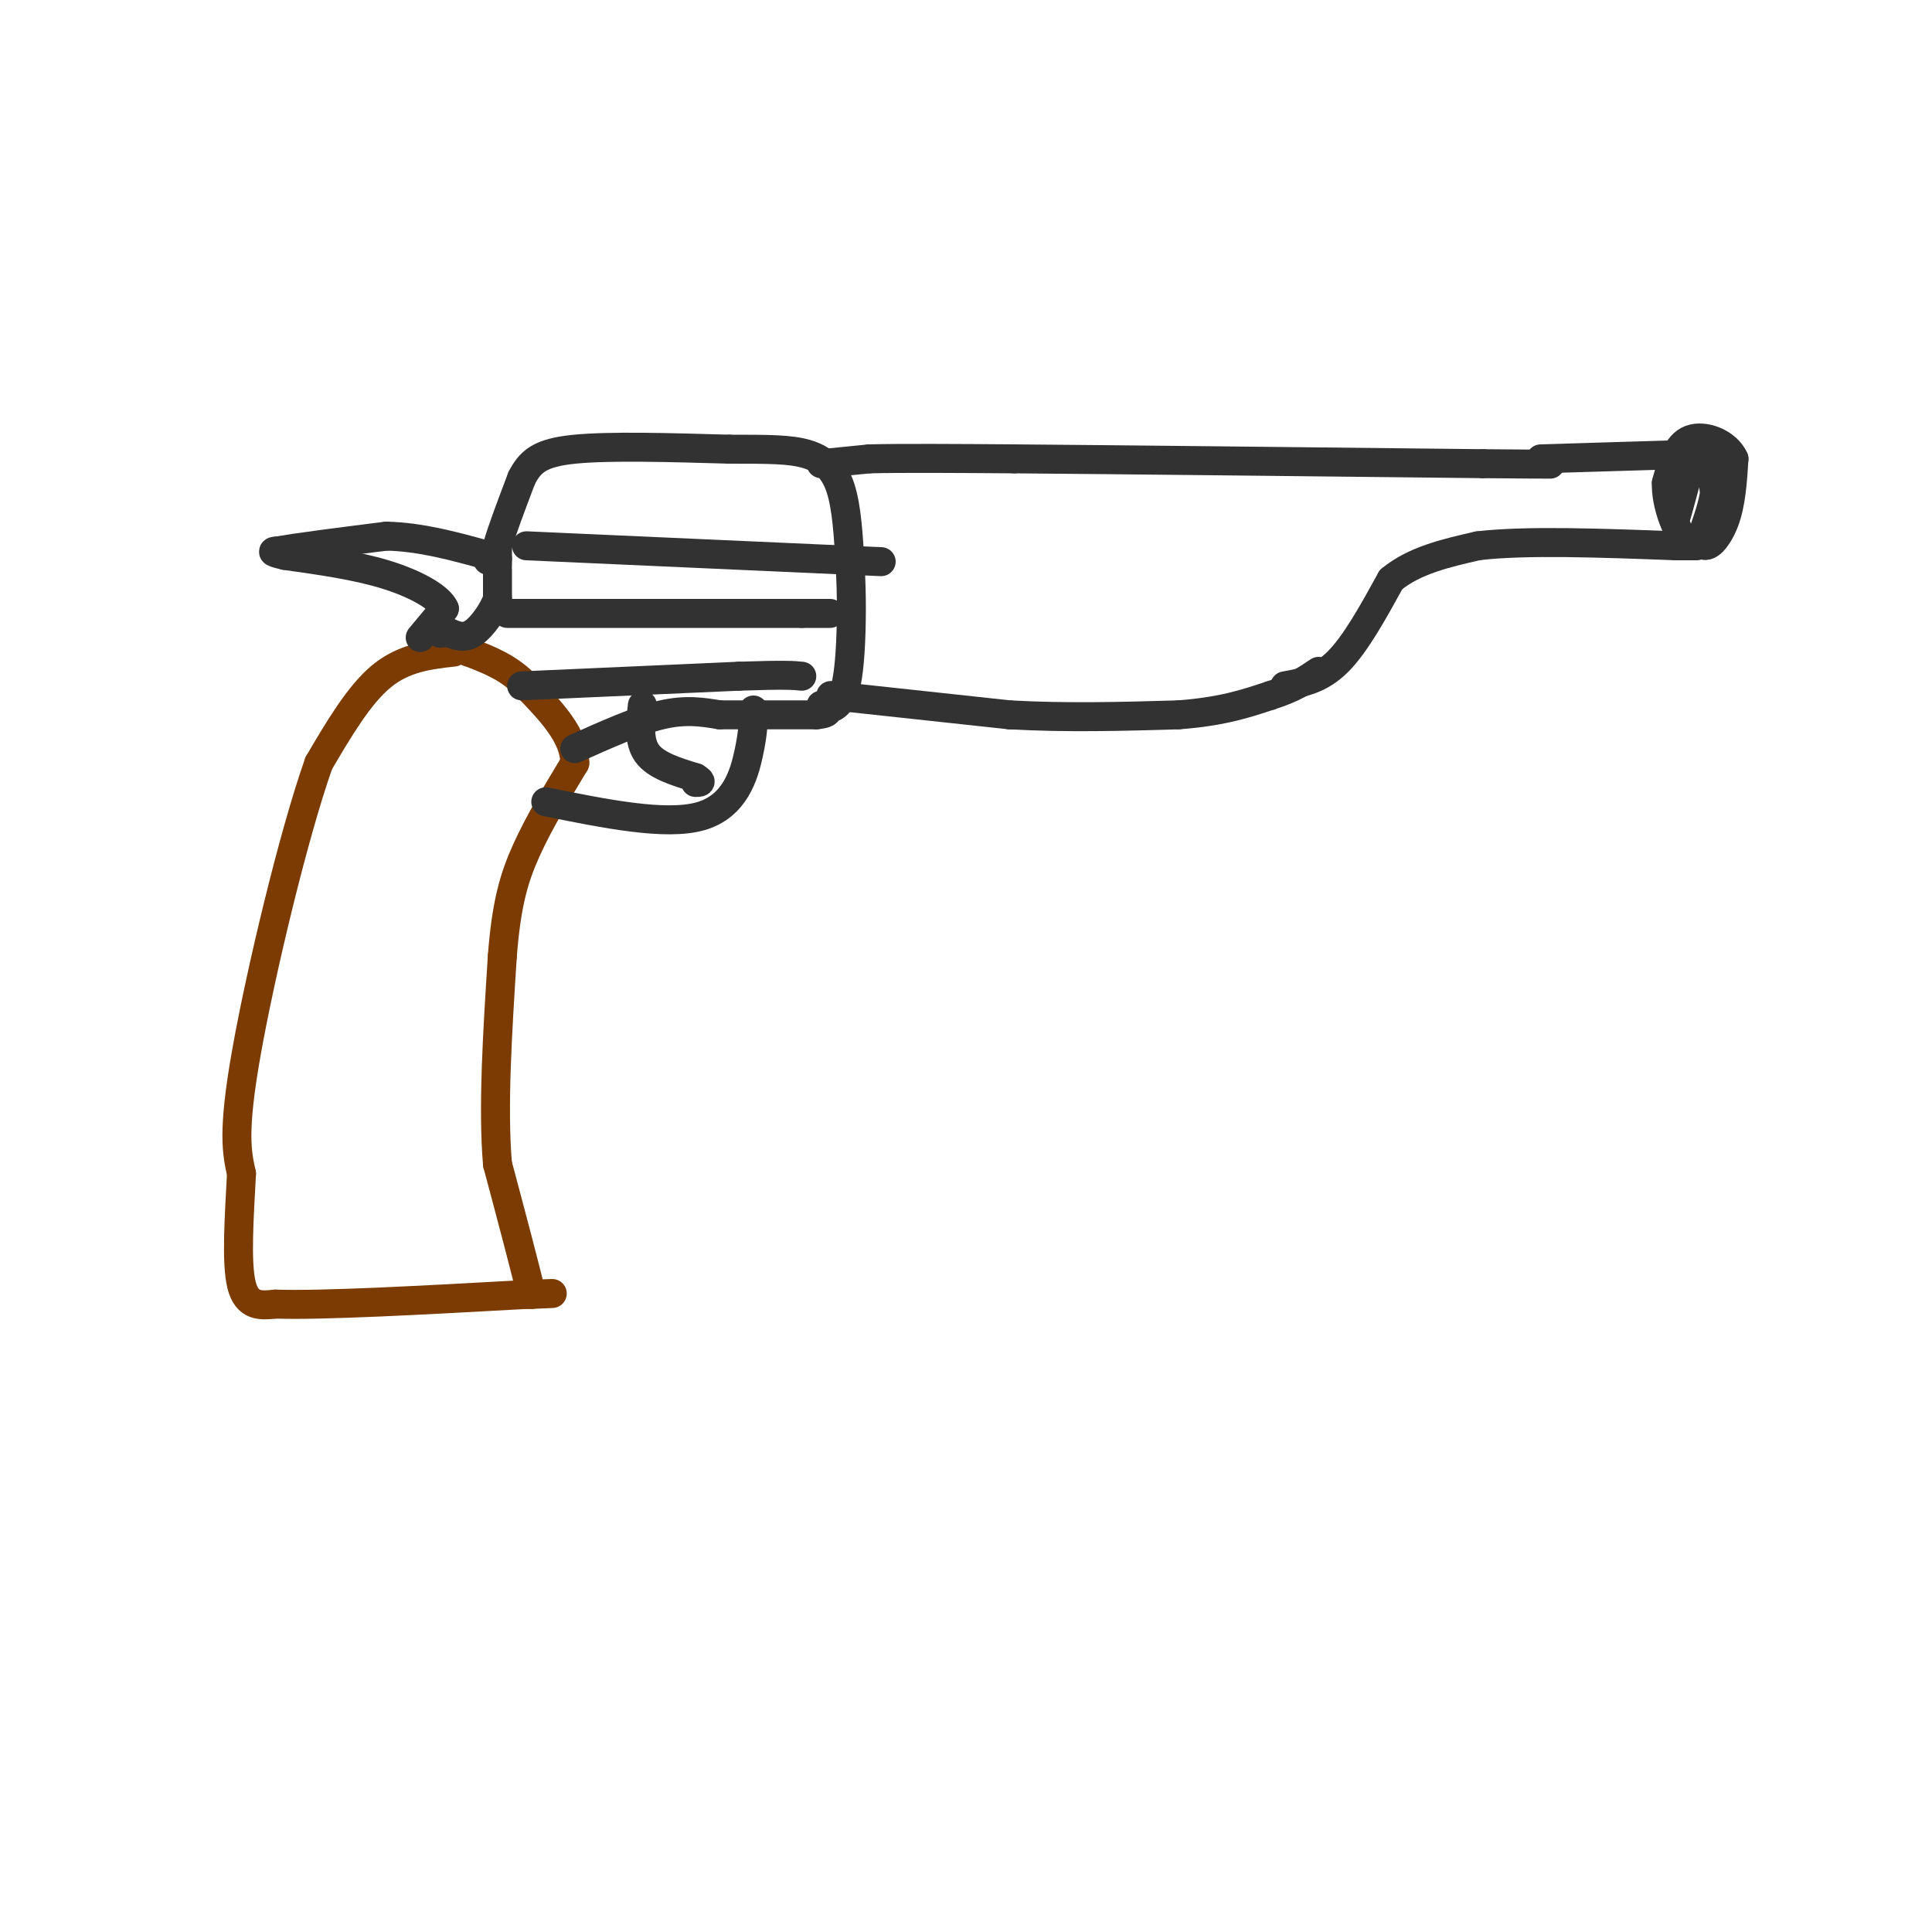<svg viewBox='0 0 400 400' version='1.1' xmlns='http://www.w3.org/2000/svg' xmlns:xlink='http://www.w3.org/1999/xlink'><g fill='none' stroke='rgb(124,59,2)' stroke-width='6' stroke-linecap='round' stroke-linejoin='round'><path d='M94,135c-5.167,0.583 -10.333,1.167 -15,5c-4.667,3.833 -8.833,10.917 -13,18'/><path d='M66,158c-5.311,15.022 -12.089,43.578 -15,60c-2.911,16.422 -1.956,20.711 -1,25'/><path d='M50,243c-0.467,8.822 -1.133,18.378 0,23c1.133,4.622 4.067,4.311 7,4'/><path d='M57,270c9.833,0.333 30.917,-0.833 52,-2'/><path d='M109,268c8.833,-0.333 4.917,-0.167 1,0'/><path d='M110,268c-1.000,-4.500 -4.000,-15.750 -7,-27'/><path d='M103,241c-1.000,-11.667 0.000,-27.333 1,-43'/><path d='M104,198c0.822,-10.778 2.378,-16.222 5,-22c2.622,-5.778 6.311,-11.889 10,-18'/><path d='M119,158c0.000,-5.667 -5.000,-10.833 -10,-16'/><path d='M109,142c-3.667,-3.833 -7.833,-5.417 -12,-7'/><path d='M97,135c-3.333,-1.500 -5.667,-1.750 -8,-2'/></g>
<g fill='none' stroke='rgb(50,50,50)' stroke-width='6' stroke-linecap='round' stroke-linejoin='round'><path d='M119,155c6.500,-2.917 13.000,-5.833 18,-7c5.000,-1.167 8.500,-0.583 12,0'/><path d='M149,148c5.333,0.000 12.667,0.000 20,0'/><path d='M169,148c3.500,-0.333 2.250,-1.167 1,-2'/><path d='M87,132c0.000,0.000 5.000,-6.000 5,-6'/><path d='M92,126c-0.956,-2.311 -5.844,-5.089 -12,-7c-6.156,-1.911 -13.578,-2.956 -21,-4'/><path d='M59,115c-3.667,-0.833 -2.333,-0.917 -1,-1'/><path d='M58,114c3.500,-0.667 12.750,-1.833 22,-3'/><path d='M80,111c7.167,0.167 14.083,2.083 21,4'/><path d='M101,115c3.500,0.833 1.750,0.917 0,1'/><path d='M103,117c0.000,0.000 0.000,-4.000 0,-4'/><path d='M103,113c0.833,-3.000 2.917,-8.500 5,-14'/><path d='M108,99c1.800,-3.511 3.800,-5.289 11,-6c7.200,-0.711 19.600,-0.356 32,0'/><path d='M151,93c8.179,0.000 12.625,0.000 16,1c3.375,1.000 5.679,3.000 7,7c1.321,4.000 1.661,10.000 2,16'/><path d='M176,117c0.381,5.976 0.333,12.917 0,18c-0.333,5.083 -0.952,8.310 -2,10c-1.048,1.690 -2.524,1.845 -4,2'/><path d='M109,113c0.000,0.000 67.000,3.000 67,3'/><path d='M176,116c11.167,0.500 5.583,0.250 0,0'/><path d='M103,118c0.000,0.000 0.000,6.000 0,6'/><path d='M103,124c-0.889,2.489 -3.111,5.711 -5,7c-1.889,1.289 -3.444,0.644 -5,0'/><path d='M93,131c-1.000,0.000 -1.000,0.000 -1,0'/><path d='M91,131c0.000,0.000 0.100,0.100 0.1,0.1'/><path d='M105,127c0.000,0.000 61.000,0.000 61,0'/><path d='M166,127c10.167,0.000 5.083,0.000 0,0'/><path d='M108,142c0.000,0.000 45.000,-2.000 45,-2'/><path d='M153,140c9.667,-0.333 11.333,-0.167 13,0'/><path d='M170,96c0.000,0.000 10.000,-1.000 10,-1'/><path d='M180,95c6.667,-0.167 18.333,-0.083 30,0'/><path d='M210,95c21.167,0.167 59.083,0.583 97,1'/><path d='M307,96c18.167,0.167 15.083,0.083 12,0'/><path d='M172,144c0.000,0.000 37.000,4.000 37,4'/><path d='M209,148c12.000,0.667 23.500,0.333 35,0'/><path d='M244,148c9.000,-0.667 14.000,-2.333 19,-4'/><path d='M263,144c4.833,-1.500 7.417,-3.250 10,-5'/><path d='M266,142c3.667,-0.667 7.333,-1.333 11,-5c3.667,-3.667 7.333,-10.333 11,-17'/><path d='M288,120c4.833,-4.000 11.417,-5.500 18,-7'/><path d='M306,113c9.833,-1.167 25.417,-0.583 41,0'/><path d='M347,113c7.000,0.000 4.000,0.000 1,0'/><path d='M319,95c0.000,0.000 33.000,-1.000 33,-1'/><path d='M352,94c5.500,2.833 2.750,10.417 0,18'/><path d='M352,112c1.022,2.489 3.578,-0.289 5,-4c1.422,-3.711 1.711,-8.356 2,-13'/><path d='M359,95c-1.467,-3.311 -6.133,-5.089 -9,-4c-2.867,1.089 -3.933,5.044 -5,9'/><path d='M345,100c-0.155,4.131 1.958,9.958 4,12c2.042,2.042 4.012,0.298 5,-2c0.988,-2.298 0.994,-5.149 1,-8'/><path d='M355,102c-0.440,-3.429 -2.042,-8.000 -4,-9c-1.958,-1.000 -4.274,1.571 -5,4c-0.726,2.429 0.137,4.714 1,7'/><path d='M347,104c0.022,2.244 -0.422,4.356 0,3c0.422,-1.356 1.711,-6.178 3,-11'/><path d='M113,166c12.422,2.511 24.844,5.022 32,3c7.156,-2.022 9.044,-8.578 10,-13c0.956,-4.422 0.978,-6.711 1,-9'/><path d='M133,146c-0.417,3.750 -0.833,7.500 1,10c1.833,2.500 5.917,3.750 10,5'/><path d='M144,161c1.667,1.000 0.833,1.000 0,1'/></g>
</svg>
